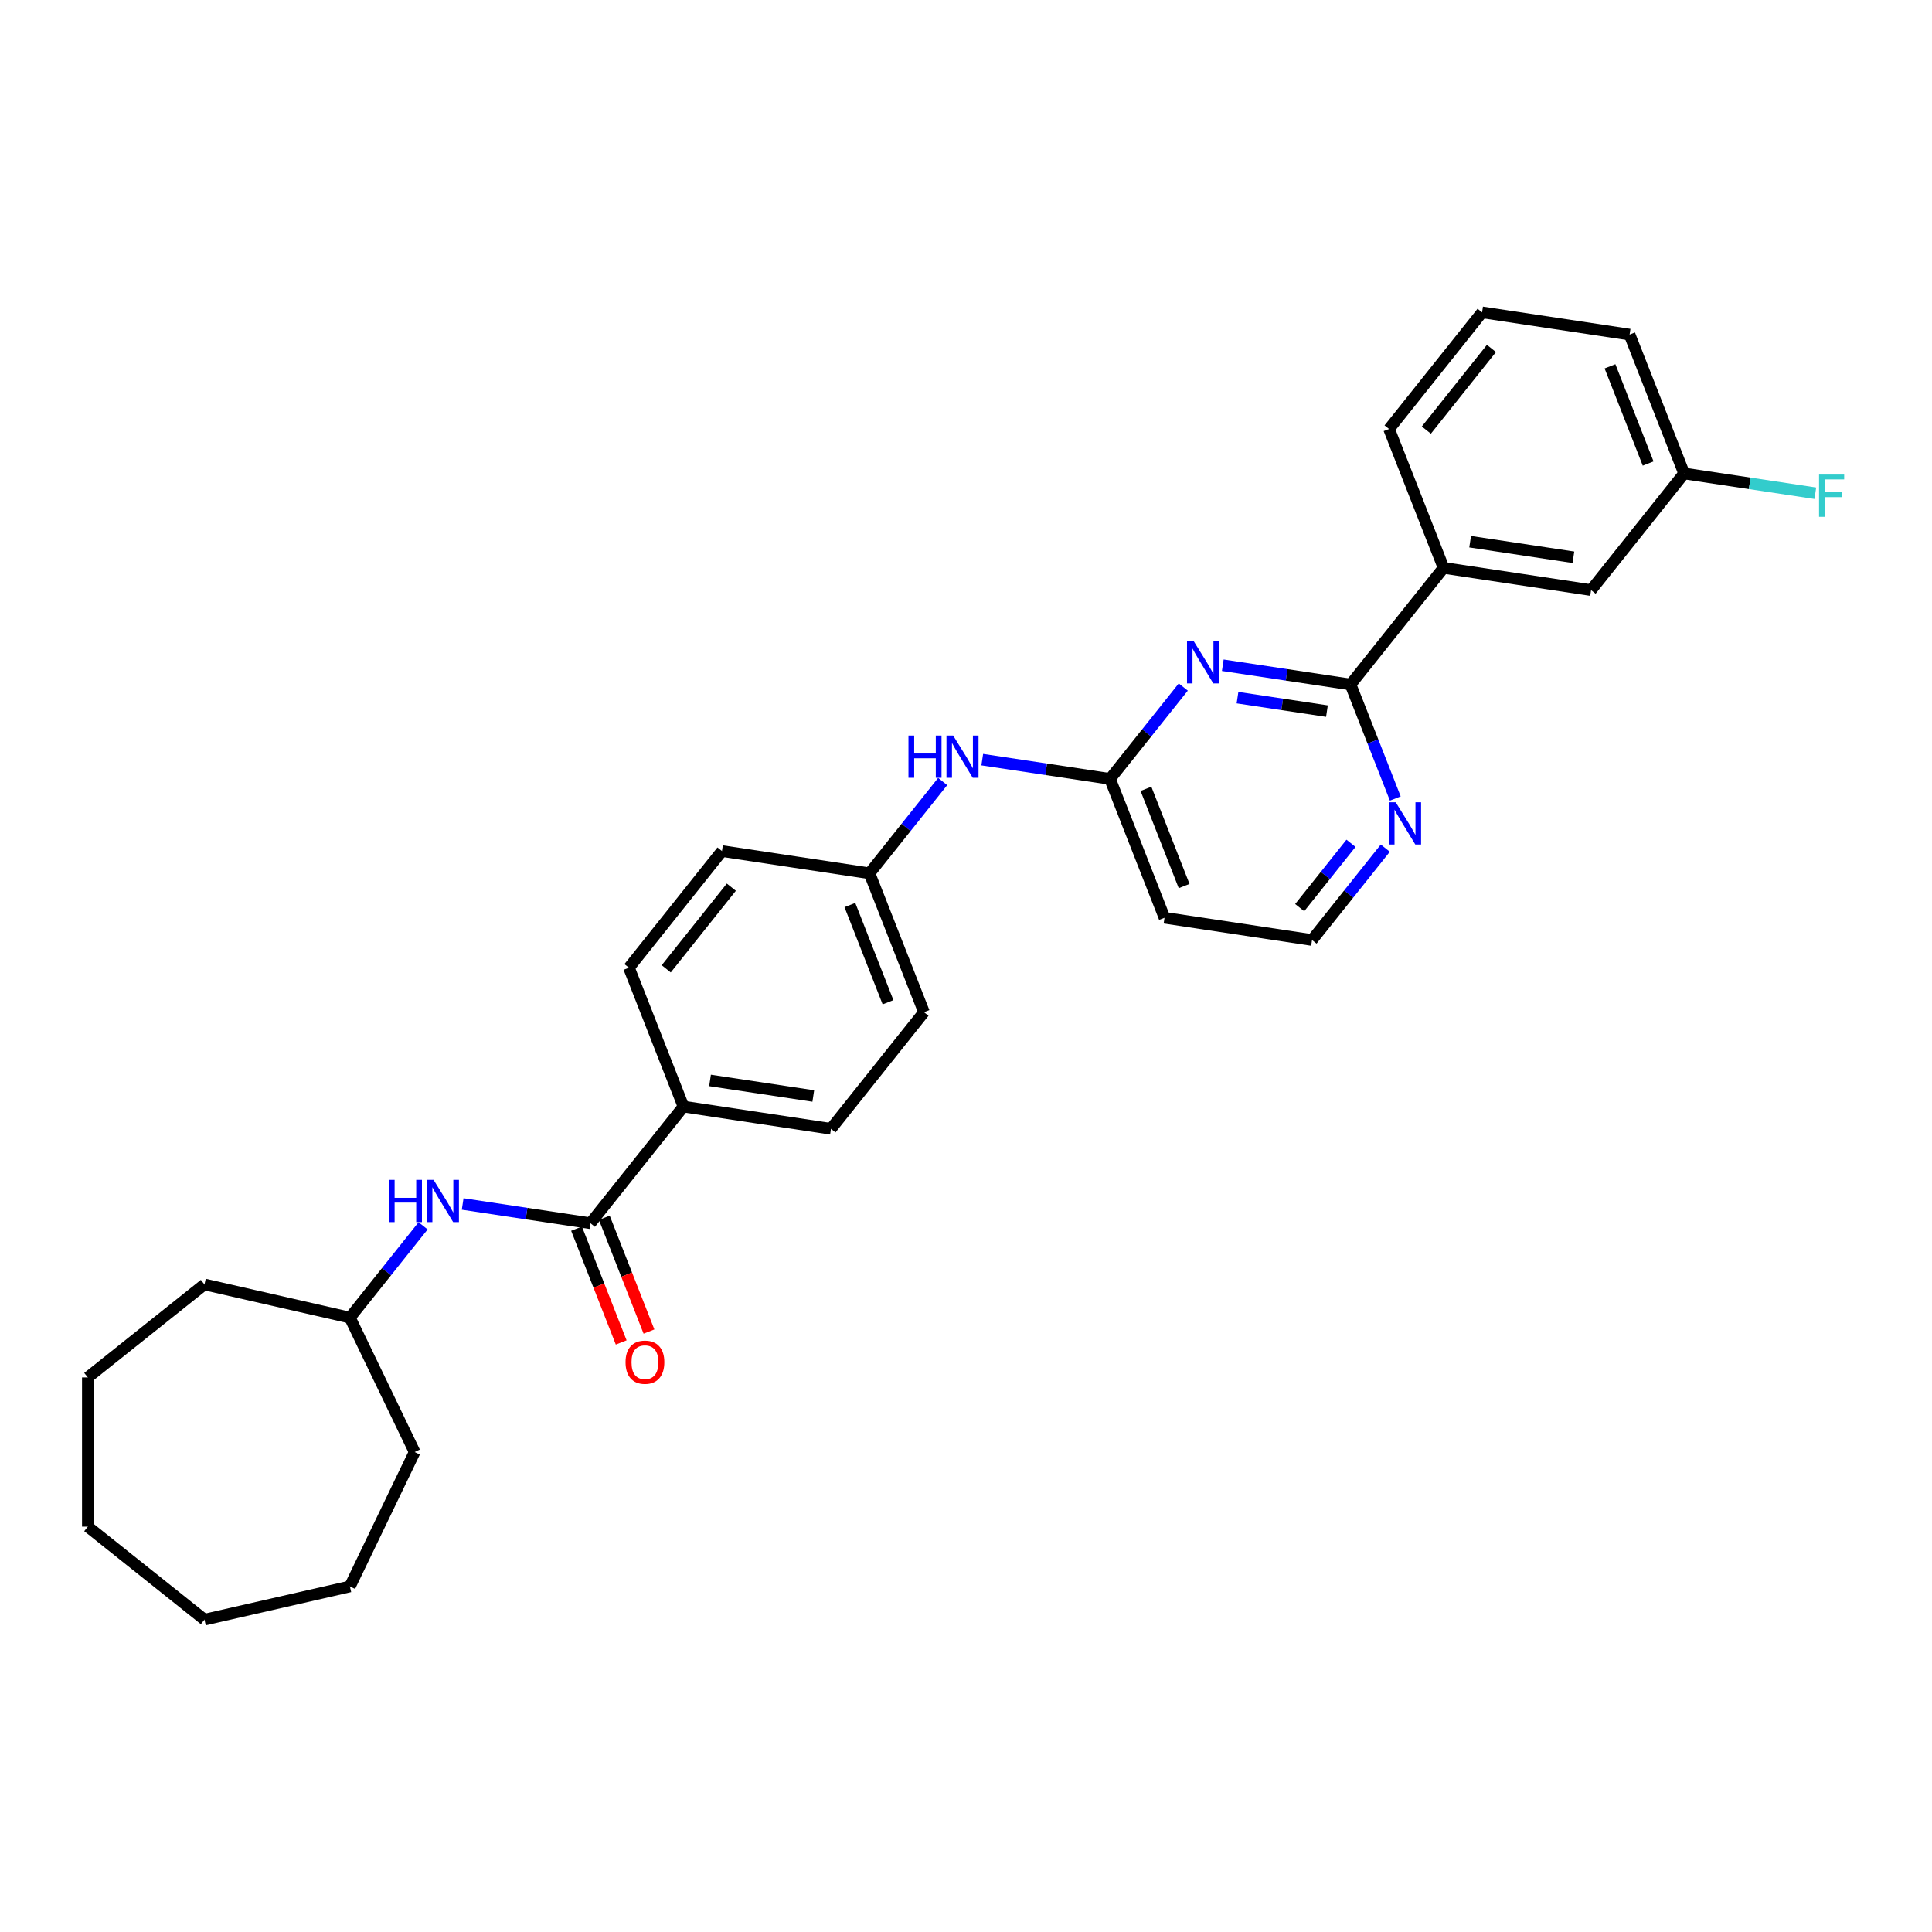 <?xml version='1.0' encoding='iso-8859-1'?>
<svg version='1.1' baseProfile='full'
              xmlns='http://www.w3.org/2000/svg'
                      xmlns:rdkit='http://www.rdkit.org/xml'
                      xmlns:xlink='http://www.w3.org/1999/xlink'
                  xml:space='preserve'
width='1000px' height='1000px' viewBox='0 0 1000 1000'>
<!-- END OF HEADER -->
<rect style='opacity:1.0;fill:#FFFFFF;stroke:none' width='1000' height='1000' x='0' y='0'> </rect>
<path class='bond-0' d='M 632.911,344.33 L 665.977,349.314' style='fill:none;fill-rule:evenodd;stroke:#0000FF;stroke-width:6px;stroke-linecap:butt;stroke-linejoin:miter;stroke-opacity:1' />
<path class='bond-0' d='M 665.977,349.314 L 699.043,354.298' style='fill:none;fill-rule:evenodd;stroke:#000000;stroke-width:6px;stroke-linecap:butt;stroke-linejoin:miter;stroke-opacity:1' />
<path class='bond-0' d='M 640.529,361.096 L 663.675,364.585' style='fill:none;fill-rule:evenodd;stroke:#0000FF;stroke-width:6px;stroke-linecap:butt;stroke-linejoin:miter;stroke-opacity:1' />
<path class='bond-0' d='M 663.675,364.585 L 686.822,368.074' style='fill:none;fill-rule:evenodd;stroke:#000000;stroke-width:6px;stroke-linecap:butt;stroke-linejoin:miter;stroke-opacity:1' />
<path class='bond-2' d='M 612.464,355.609 L 593.503,379.385' style='fill:none;fill-rule:evenodd;stroke:#0000FF;stroke-width:6px;stroke-linecap:butt;stroke-linejoin:miter;stroke-opacity:1' />
<path class='bond-2' d='M 593.503,379.385 L 574.543,403.161' style='fill:none;fill-rule:evenodd;stroke:#000000;stroke-width:6px;stroke-linecap:butt;stroke-linejoin:miter;stroke-opacity:1' />
<path class='bond-4' d='M 699.043,354.298 L 747.188,293.926' style='fill:none;fill-rule:evenodd;stroke:#000000;stroke-width:6px;stroke-linecap:butt;stroke-linejoin:miter;stroke-opacity:1' />
<path class='bond-5' d='M 699.043,354.298 L 710.624,383.806' style='fill:none;fill-rule:evenodd;stroke:#000000;stroke-width:6px;stroke-linecap:butt;stroke-linejoin:miter;stroke-opacity:1' />
<path class='bond-5' d='M 710.624,383.806 L 722.205,413.314' style='fill:none;fill-rule:evenodd;stroke:#0000FF;stroke-width:6px;stroke-linecap:butt;stroke-linejoin:miter;stroke-opacity:1' />
<path class='bond-1' d='M 305.608,633.138 L 353.753,572.766' style='fill:none;fill-rule:evenodd;stroke:#000000;stroke-width:6px;stroke-linecap:butt;stroke-linejoin:miter;stroke-opacity:1' />
<path class='bond-3' d='M 305.608,633.138 L 272.542,628.154' style='fill:none;fill-rule:evenodd;stroke:#000000;stroke-width:6px;stroke-linecap:butt;stroke-linejoin:miter;stroke-opacity:1' />
<path class='bond-3' d='M 272.542,628.154 L 239.476,623.17' style='fill:none;fill-rule:evenodd;stroke:#0000FF;stroke-width:6px;stroke-linecap:butt;stroke-linejoin:miter;stroke-opacity:1' />
<path class='bond-9' d='M 298.42,635.959 L 309.977,665.405' style='fill:none;fill-rule:evenodd;stroke:#000000;stroke-width:6px;stroke-linecap:butt;stroke-linejoin:miter;stroke-opacity:1' />
<path class='bond-9' d='M 309.977,665.405 L 321.534,694.851' style='fill:none;fill-rule:evenodd;stroke:#FF0000;stroke-width:6px;stroke-linecap:butt;stroke-linejoin:miter;stroke-opacity:1' />
<path class='bond-9' d='M 312.796,630.317 L 324.353,659.763' style='fill:none;fill-rule:evenodd;stroke:#000000;stroke-width:6px;stroke-linecap:butt;stroke-linejoin:miter;stroke-opacity:1' />
<path class='bond-9' d='M 324.353,659.763 L 335.91,689.209' style='fill:none;fill-rule:evenodd;stroke:#FF0000;stroke-width:6px;stroke-linecap:butt;stroke-linejoin:miter;stroke-opacity:1' />
<path class='bond-7' d='M 574.543,403.161 L 541.477,398.177' style='fill:none;fill-rule:evenodd;stroke:#000000;stroke-width:6px;stroke-linecap:butt;stroke-linejoin:miter;stroke-opacity:1' />
<path class='bond-7' d='M 541.477,398.177 L 508.411,393.193' style='fill:none;fill-rule:evenodd;stroke:#0000FF;stroke-width:6px;stroke-linecap:butt;stroke-linejoin:miter;stroke-opacity:1' />
<path class='bond-8' d='M 574.543,403.161 L 602.754,475.041' style='fill:none;fill-rule:evenodd;stroke:#000000;stroke-width:6px;stroke-linecap:butt;stroke-linejoin:miter;stroke-opacity:1' />
<path class='bond-8' d='M 593.15,408.3 L 612.898,458.617' style='fill:none;fill-rule:evenodd;stroke:#000000;stroke-width:6px;stroke-linecap:butt;stroke-linejoin:miter;stroke-opacity:1' />
<path class='bond-16' d='M 218.994,634.494 L 200.051,658.247' style='fill:none;fill-rule:evenodd;stroke:#0000FF;stroke-width:6px;stroke-linecap:butt;stroke-linejoin:miter;stroke-opacity:1' />
<path class='bond-16' d='M 200.051,658.247 L 181.108,682.001' style='fill:none;fill-rule:evenodd;stroke:#000000;stroke-width:6px;stroke-linecap:butt;stroke-linejoin:miter;stroke-opacity:1' />
<path class='bond-10' d='M 747.188,293.926 L 823.543,305.435' style='fill:none;fill-rule:evenodd;stroke:#000000;stroke-width:6px;stroke-linecap:butt;stroke-linejoin:miter;stroke-opacity:1' />
<path class='bond-10' d='M 760.943,280.381 L 814.392,288.438' style='fill:none;fill-rule:evenodd;stroke:#000000;stroke-width:6px;stroke-linecap:butt;stroke-linejoin:miter;stroke-opacity:1' />
<path class='bond-20' d='M 747.188,293.926 L 718.977,222.046' style='fill:none;fill-rule:evenodd;stroke:#000000;stroke-width:6px;stroke-linecap:butt;stroke-linejoin:miter;stroke-opacity:1' />
<path class='bond-29' d='M 717.03,438.998 L 698.07,462.774' style='fill:none;fill-rule:evenodd;stroke:#0000FF;stroke-width:6px;stroke-linecap:butt;stroke-linejoin:miter;stroke-opacity:1' />
<path class='bond-29' d='M 698.07,462.774 L 679.109,486.55' style='fill:none;fill-rule:evenodd;stroke:#000000;stroke-width:6px;stroke-linecap:butt;stroke-linejoin:miter;stroke-opacity:1' />
<path class='bond-29' d='M 699.268,436.502 L 685.996,453.145' style='fill:none;fill-rule:evenodd;stroke:#0000FF;stroke-width:6px;stroke-linecap:butt;stroke-linejoin:miter;stroke-opacity:1' />
<path class='bond-29' d='M 685.996,453.145 L 672.723,469.788' style='fill:none;fill-rule:evenodd;stroke:#000000;stroke-width:6px;stroke-linecap:butt;stroke-linejoin:miter;stroke-opacity:1' />
<path class='bond-6' d='M 353.753,572.766 L 430.109,584.275' style='fill:none;fill-rule:evenodd;stroke:#000000;stroke-width:6px;stroke-linecap:butt;stroke-linejoin:miter;stroke-opacity:1' />
<path class='bond-6' d='M 367.508,559.222 L 420.957,567.278' style='fill:none;fill-rule:evenodd;stroke:#000000;stroke-width:6px;stroke-linecap:butt;stroke-linejoin:miter;stroke-opacity:1' />
<path class='bond-30' d='M 353.753,572.766 L 325.542,500.886' style='fill:none;fill-rule:evenodd;stroke:#000000;stroke-width:6px;stroke-linecap:butt;stroke-linejoin:miter;stroke-opacity:1' />
<path class='bond-13' d='M 487.928,404.516 L 468.985,428.27' style='fill:none;fill-rule:evenodd;stroke:#0000FF;stroke-width:6px;stroke-linecap:butt;stroke-linejoin:miter;stroke-opacity:1' />
<path class='bond-13' d='M 468.985,428.27 L 450.042,452.023' style='fill:none;fill-rule:evenodd;stroke:#000000;stroke-width:6px;stroke-linecap:butt;stroke-linejoin:miter;stroke-opacity:1' />
<path class='bond-14' d='M 602.754,475.041 L 679.109,486.55' style='fill:none;fill-rule:evenodd;stroke:#000000;stroke-width:6px;stroke-linecap:butt;stroke-linejoin:miter;stroke-opacity:1' />
<path class='bond-15' d='M 823.543,305.435 L 871.688,245.064' style='fill:none;fill-rule:evenodd;stroke:#000000;stroke-width:6px;stroke-linecap:butt;stroke-linejoin:miter;stroke-opacity:1' />
<path class='bond-11' d='M 325.542,500.886 L 373.687,440.515' style='fill:none;fill-rule:evenodd;stroke:#000000;stroke-width:6px;stroke-linecap:butt;stroke-linejoin:miter;stroke-opacity:1' />
<path class='bond-11' d='M 344.838,501.459 L 378.539,459.199' style='fill:none;fill-rule:evenodd;stroke:#000000;stroke-width:6px;stroke-linecap:butt;stroke-linejoin:miter;stroke-opacity:1' />
<path class='bond-12' d='M 430.109,584.275 L 478.253,523.904' style='fill:none;fill-rule:evenodd;stroke:#000000;stroke-width:6px;stroke-linecap:butt;stroke-linejoin:miter;stroke-opacity:1' />
<path class='bond-17' d='M 450.042,452.023 L 373.687,440.515' style='fill:none;fill-rule:evenodd;stroke:#000000;stroke-width:6px;stroke-linecap:butt;stroke-linejoin:miter;stroke-opacity:1' />
<path class='bond-18' d='M 450.042,452.023 L 478.253,523.904' style='fill:none;fill-rule:evenodd;stroke:#000000;stroke-width:6px;stroke-linecap:butt;stroke-linejoin:miter;stroke-opacity:1' />
<path class='bond-18' d='M 439.898,468.448 L 459.646,518.764' style='fill:none;fill-rule:evenodd;stroke:#000000;stroke-width:6px;stroke-linecap:butt;stroke-linejoin:miter;stroke-opacity:1' />
<path class='bond-19' d='M 871.688,245.064 L 905.65,250.182' style='fill:none;fill-rule:evenodd;stroke:#000000;stroke-width:6px;stroke-linecap:butt;stroke-linejoin:miter;stroke-opacity:1' />
<path class='bond-19' d='M 905.65,250.182 L 939.611,255.301' style='fill:none;fill-rule:evenodd;stroke:#33CCCC;stroke-width:6px;stroke-linecap:butt;stroke-linejoin:miter;stroke-opacity:1' />
<path class='bond-31' d='M 871.688,245.064 L 843.477,173.183' style='fill:none;fill-rule:evenodd;stroke:#000000;stroke-width:6px;stroke-linecap:butt;stroke-linejoin:miter;stroke-opacity:1' />
<path class='bond-31' d='M 853.08,239.924 L 833.333,189.607' style='fill:none;fill-rule:evenodd;stroke:#000000;stroke-width:6px;stroke-linecap:butt;stroke-linejoin:miter;stroke-opacity:1' />
<path class='bond-23' d='M 181.108,682.001 L 214.612,751.572' style='fill:none;fill-rule:evenodd;stroke:#000000;stroke-width:6px;stroke-linecap:butt;stroke-linejoin:miter;stroke-opacity:1' />
<path class='bond-24' d='M 181.108,682.001 L 105.826,664.818' style='fill:none;fill-rule:evenodd;stroke:#000000;stroke-width:6px;stroke-linecap:butt;stroke-linejoin:miter;stroke-opacity:1' />
<path class='bond-21' d='M 718.977,222.046 L 767.122,161.674' style='fill:none;fill-rule:evenodd;stroke:#000000;stroke-width:6px;stroke-linecap:butt;stroke-linejoin:miter;stroke-opacity:1' />
<path class='bond-21' d='M 738.273,222.619 L 771.974,180.359' style='fill:none;fill-rule:evenodd;stroke:#000000;stroke-width:6px;stroke-linecap:butt;stroke-linejoin:miter;stroke-opacity:1' />
<path class='bond-22' d='M 767.122,161.674 L 843.477,173.183' style='fill:none;fill-rule:evenodd;stroke:#000000;stroke-width:6px;stroke-linecap:butt;stroke-linejoin:miter;stroke-opacity:1' />
<path class='bond-25' d='M 214.612,751.572 L 181.108,821.143' style='fill:none;fill-rule:evenodd;stroke:#000000;stroke-width:6px;stroke-linecap:butt;stroke-linejoin:miter;stroke-opacity:1' />
<path class='bond-26' d='M 105.826,664.818 L 45.455,712.963' style='fill:none;fill-rule:evenodd;stroke:#000000;stroke-width:6px;stroke-linecap:butt;stroke-linejoin:miter;stroke-opacity:1' />
<path class='bond-27' d='M 181.108,821.143 L 105.826,838.326' style='fill:none;fill-rule:evenodd;stroke:#000000;stroke-width:6px;stroke-linecap:butt;stroke-linejoin:miter;stroke-opacity:1' />
<path class='bond-28' d='M 45.455,712.963 L 45.455,790.181' style='fill:none;fill-rule:evenodd;stroke:#000000;stroke-width:6px;stroke-linecap:butt;stroke-linejoin:miter;stroke-opacity:1' />
<path class='bond-32' d='M 105.826,838.326 L 45.455,790.181' style='fill:none;fill-rule:evenodd;stroke:#000000;stroke-width:6px;stroke-linecap:butt;stroke-linejoin:miter;stroke-opacity:1' />
<path  class='atom-0' d='M 617.854 331.855
L 625.019 343.438
Q 625.73 344.581, 626.873 346.65
Q 628.016 348.719, 628.077 348.843
L 628.077 331.855
L 630.981 331.855
L 630.981 353.723
L 627.985 353.723
L 620.294 341.059
Q 619.398 339.577, 618.44 337.878
Q 617.514 336.179, 617.236 335.654
L 617.236 353.723
L 614.394 353.723
L 614.394 331.855
L 617.854 331.855
' fill='#0000FF'/>
<path  class='atom-4' d='M 201.284 610.695
L 204.25 610.695
L 204.25 619.992
L 215.431 619.992
L 215.431 610.695
L 218.396 610.695
L 218.396 632.563
L 215.431 632.563
L 215.431 622.463
L 204.25 622.463
L 204.25 632.563
L 201.284 632.563
L 201.284 610.695
' fill='#0000FF'/>
<path  class='atom-4' d='M 224.419 610.695
L 231.585 622.278
Q 232.295 623.421, 233.438 625.49
Q 234.581 627.56, 234.643 627.683
L 234.643 610.695
L 237.546 610.695
L 237.546 632.563
L 234.55 632.563
L 226.859 619.899
Q 225.963 618.417, 225.006 616.718
Q 224.079 615.019, 223.801 614.494
L 223.801 632.563
L 220.96 632.563
L 220.96 610.695
L 224.419 610.695
' fill='#0000FF'/>
<path  class='atom-6' d='M 722.42 415.244
L 729.586 426.827
Q 730.296 427.97, 731.439 430.039
Q 732.582 432.108, 732.644 432.232
L 732.644 415.244
L 735.547 415.244
L 735.547 437.112
L 732.551 437.112
L 724.86 424.448
Q 723.965 422.966, 723.007 421.267
Q 722.08 419.568, 721.802 419.043
L 721.802 437.112
L 718.961 437.112
L 718.961 415.244
L 722.42 415.244
' fill='#0000FF'/>
<path  class='atom-8' d='M 470.219 380.718
L 473.184 380.718
L 473.184 390.015
L 484.365 390.015
L 484.365 380.718
L 487.33 380.718
L 487.33 402.586
L 484.365 402.586
L 484.365 392.486
L 473.184 392.486
L 473.184 402.586
L 470.219 402.586
L 470.219 380.718
' fill='#0000FF'/>
<path  class='atom-8' d='M 493.353 380.718
L 500.519 392.3
Q 501.23 393.443, 502.372 395.513
Q 503.515 397.582, 503.577 397.706
L 503.577 380.718
L 506.48 380.718
L 506.48 402.586
L 503.484 402.586
L 495.793 389.922
Q 494.898 388.44, 493.94 386.741
Q 493.014 385.042, 492.736 384.517
L 492.736 402.586
L 489.894 402.586
L 489.894 380.718
L 493.353 380.718
' fill='#0000FF'/>
<path  class='atom-10' d='M 323.781 705.08
Q 323.781 699.829, 326.376 696.895
Q 328.97 693.961, 333.819 693.961
Q 338.669 693.961, 341.263 696.895
Q 343.858 699.829, 343.858 705.08
Q 343.858 710.393, 341.232 713.42
Q 338.607 716.416, 333.819 716.416
Q 329.001 716.416, 326.376 713.42
Q 323.781 710.423, 323.781 705.08
M 333.819 713.945
Q 337.155 713.945, 338.947 711.721
Q 340.769 709.466, 340.769 705.08
Q 340.769 700.787, 338.947 698.625
Q 337.155 696.432, 333.819 696.432
Q 330.484 696.432, 328.661 698.594
Q 326.87 700.756, 326.87 705.08
Q 326.87 709.497, 328.661 711.721
Q 330.484 713.945, 333.819 713.945
' fill='#FF0000'/>
<path  class='atom-20' d='M 941.542 245.638
L 954.545 245.638
L 954.545 248.14
L 944.476 248.14
L 944.476 254.781
L 953.434 254.781
L 953.434 257.314
L 944.476 257.314
L 944.476 267.506
L 941.542 267.506
L 941.542 245.638
' fill='#33CCCC'/>
</svg>

